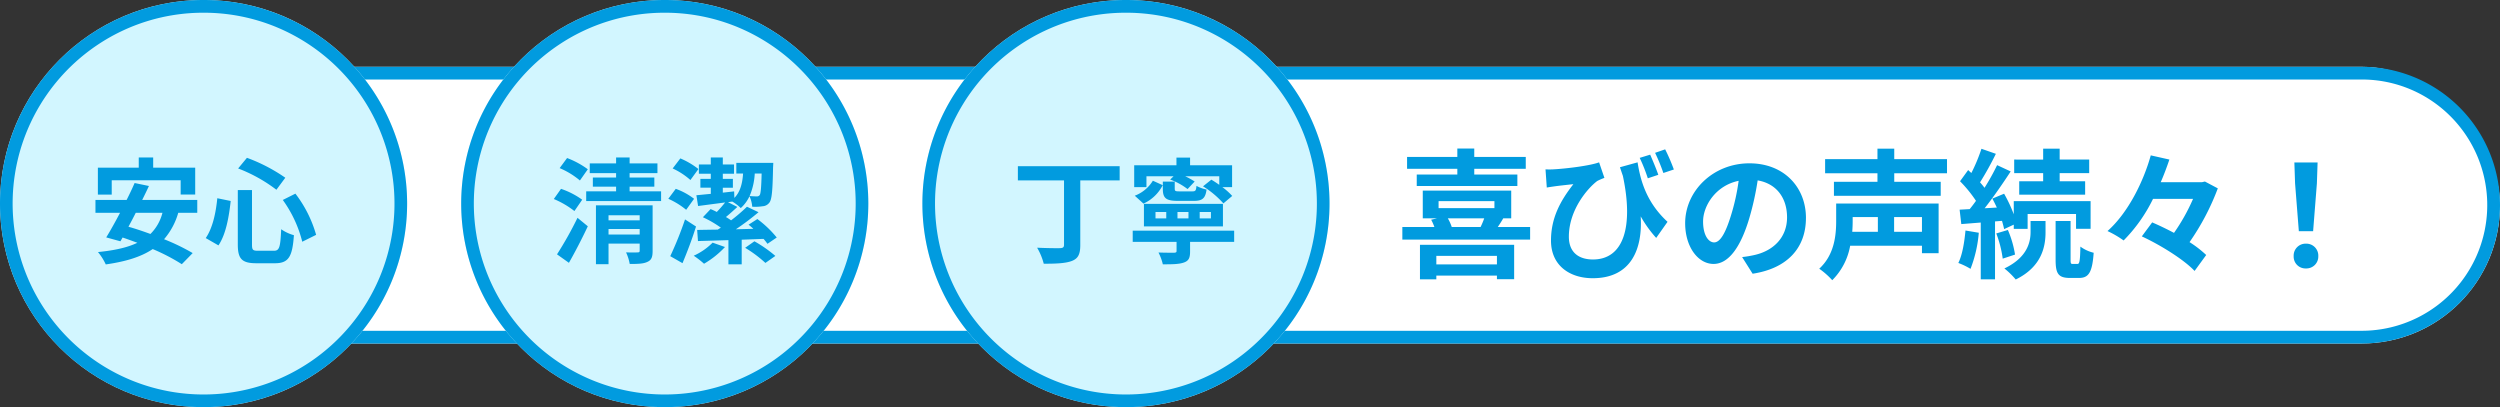 <?xml version="1.0" encoding="UTF-8"?> <svg xmlns="http://www.w3.org/2000/svg" width="786" height="128" viewBox="0 0 786 128"><rect x="0" y="0" width="786" height="128" fill="#333333" stroke="none"/><g transform="translate(-399 -582)"><rect width="758" height="87" rx="43.5" transform="translate(427 603)" fill="#fff"></rect><path d="M43.5,4A39.511,39.511,0,0,0,28.126,79.9,39.249,39.249,0,0,0,43.5,83h671A39.511,39.511,0,0,0,729.874,7.1,39.249,39.249,0,0,0,714.5,4H43.5m0-4h671a43.5,43.5,0,0,1,0,87H43.5a43.5,43.5,0,0,1,0-87Z" transform="translate(427 603)" fill="#019bdf"></path><circle cx="64" cy="64" r="64" transform="translate(399 582)" fill="#d2f6ff"></circle><path d="M64,4A59.7,59.7,0,0,0,30.456,14.245a60.187,60.187,0,0,0-21.743,26.4,59.916,59.916,0,0,0,5.531,56.9,60.187,60.187,0,0,0,26.4,21.743,59.916,59.916,0,0,0,56.9-5.531,60.187,60.187,0,0,0,21.743-26.4,59.916,59.916,0,0,0-5.531-56.9,60.187,60.187,0,0,0-26.4-21.743A59.621,59.621,0,0,0,64,4m0-4A64,64,0,1,1,0,64,64,64,0,0,1,64,0Z" transform="translate(399 582)" fill="#019bdf"></path><circle cx="64" cy="64" r="64" transform="translate(544 582)" fill="#d2f6ff"></circle><path d="M64,4A59.7,59.7,0,0,0,30.456,14.245a60.187,60.187,0,0,0-21.743,26.4,59.916,59.916,0,0,0,5.531,56.9,60.187,60.187,0,0,0,26.4,21.743,59.916,59.916,0,0,0,56.9-5.531,60.187,60.187,0,0,0,21.743-26.4,59.916,59.916,0,0,0-5.531-56.9,60.187,60.187,0,0,0-26.4-21.743A59.621,59.621,0,0,0,64,4m0-4A64,64,0,1,1,0,64,64,64,0,0,1,64,0Z" transform="translate(544 582)" fill="#019bdf"></path><circle cx="64" cy="64" r="64" transform="translate(689 582)" fill="#d2f6ff"></circle><path d="M64,4A59.7,59.7,0,0,0,30.456,14.245a60.187,60.187,0,0,0-21.743,26.4,59.916,59.916,0,0,0,5.531,56.9,60.187,60.187,0,0,0,26.4,21.743,59.916,59.916,0,0,0,56.9-5.531,60.187,60.187,0,0,0,21.743-26.4,59.916,59.916,0,0,0-5.531-56.9,60.187,60.187,0,0,0-26.4-21.743A59.621,59.621,0,0,0,64,4m0-4A64,64,0,1,1,0,64,64,64,0,0,1,64,0Z" transform="translate(689 582)" fill="#019bdf"></path><path d="M-28.872-23.328H-7.2v4.5h4.572v-8.46H-15.84v-3.2h-4.536v3.2H-33.228v8.46h4.356ZM-12.924-13.1a14.283,14.283,0,0,1-3.78,6.66C-19.08-7.308-21.42-8.1-23.616-8.712c.756-1.4,1.548-2.88,2.3-4.392Zm10.944,0v-4.032H-19.3c.756-1.512,1.476-2.988,2.124-4.392l-4.5-.936c-.72,1.656-1.584,3.492-2.52,5.328h-9.792V-13.1h7.74c-1.548,2.916-3.06,5.652-4.356,7.74l4.464,1.224.684-1.188c1.512.5,3.06,1.08,4.644,1.656-3.24,1.548-7.344,2.412-12.384,2.916a17.482,17.482,0,0,1,2.448,3.888C-24.7,2.268-19.8.864-15.984-1.692A61.826,61.826,0,0,1-6.84,3.06L-3.42-.432a66.166,66.166,0,0,0-9-4.356A21.845,21.845,0,0,0-7.956-13.1Zm26.892-4.032A38.344,38.344,0,0,1,31.032-4l4.356-2.16a38.477,38.477,0,0,0-6.516-12.96ZM4.32-17.676C3.852-12.888,2.808-8.244.684-5.148l4,2.3C7.056-6.372,7.992-11.88,8.532-16.812Zm6.552-9.36A48.105,48.105,0,0,1,22.9-20.34L25.7-24.12a53.209,53.209,0,0,0-12.06-6.264Zm-.108,6.8v17.1c0,4.5,1.26,5.9,5.832,5.9h5.868c4.32,0,5.472-2.124,5.94-8.82a13.071,13.071,0,0,1-4-1.872c-.252,5.652-.54,6.768-2.3,6.768H17.172c-1.692,0-1.944-.252-1.944-1.98v-17.1Z" transform="translate(463 662)" fill="#019bdf"></path><path d="M-24.192-26.784a27.112,27.112,0,0,0-6.516-3.528l-2.34,3.168a24.721,24.721,0,0,1,6.372,3.888Zm-1.764,9.576a25.119,25.119,0,0,0-6.66-3.42l-2.268,3.2a27.96,27.96,0,0,1,6.48,3.78ZM-30.132,2.628c2.016-3.528,4.14-7.668,5.94-11.484l-3.24-2.664A114.379,114.379,0,0,1-33.876-.036Zm12.456-8.892V-7.992h9.792v1.728Zm9.792-6.048v1.584h-9.792v-1.584Zm4.068-3.132h-17.82V3.06h3.96V-3.42h9.792v2.232c0,.432-.18.54-.648.54-.468.036-2.16.036-3.636,0a14.264,14.264,0,0,1,1.152,3.636c2.484,0,4.284-.036,5.544-.648C-4.14,1.764-3.816.756-3.816-1.152Zm-7.236-4.392v-1.476h7.776v-2.88h-7.776V-25.56H-2.3v-3.06h-8.748v-1.872H-15.3v1.872h-8.28v3.06h8.28v1.368h-7.308v2.88H-15.3v1.476h-9.4v3.06H-1.152v-3.06Zm21.636-7.02A24.965,24.965,0,0,0,4.9-30.2L2.484-27.036A22.333,22.333,0,0,1,8.064-23.4ZM9.216-17.5a21.213,21.213,0,0,0-5.76-3.132L1.116-17.5A24.211,24.211,0,0,1,6.732-14.04Zm-2.844,6.48A109.319,109.319,0,0,1,1.728.54l3.852,2.2C7.056-.792,8.64-4.932,9.828-8.784Zm8.676,7.308A19.954,19.954,0,0,1,9.108.4a27.829,27.829,0,0,1,3.24,2.52A28.8,28.8,0,0,0,18.936-2.34ZM30.456-25.452c-.108,4.572-.288,6.3-.612,6.8a1.075,1.075,0,0,1-.936.4c-.468,0-1.3-.036-2.232-.108a20.79,20.79,0,0,0,1.62-7.092ZM35.208-5.328a33.757,33.757,0,0,0-6.084-5.8L26.352-9.36q.756.594,1.512,1.3l-5.508.144a83.733,83.733,0,0,0,7.128-5.364l-3.636-1.728a53.632,53.632,0,0,1-5,4.284,17.884,17.884,0,0,0-1.62-1.044c1.152-.936,2.376-2.052,3.6-3.168l-2.952-1.512,1.368-.18A13.943,13.943,0,0,1,23.9-14.58a11.686,11.686,0,0,0,2.736-3.708,9.4,9.4,0,0,1,.864,3.276,14.665,14.665,0,0,0,3.276-.144A2.823,2.823,0,0,0,32.9-16.308c.792-1.008,1.008-3.852,1.152-11.088.036-.468.072-1.4.072-1.4H22.5v3.348h2.124c-.216,3.24-.936,5.832-2.736,7.668l-.072-2.052-3.564.4v-1.548H21.42V-23.76H18.252v-1.62H21.78V-28.3H18.252v-2.2h-3.78v2.2H10.728v2.916h3.744v1.62H11.2v2.772h3.276v1.944c-1.692.144-3.24.324-4.536.432l.54,3.384,8.5-1.116a38.119,38.119,0,0,1-2.628,2.988,18.458,18.458,0,0,0-1.944-.9L11.988-11.7A34.369,34.369,0,0,1,17.64-8.424l-.972.612c-2.412.036-4.608.072-6.48.108l.252,3.492c2.7-.072,6.012-.18,9.576-.288V3.1h4.176v-7.74c2.268-.072,4.572-.18,6.876-.252a18.961,18.961,0,0,1,1.224,1.548Zm-9.936,3.24a39.065,39.065,0,0,1,6.372,4.752l3.132-2.2A41.276,41.276,0,0,0,28.188-4.14Z" transform="translate(608 662)" fill="#019bdf"></path><path d="M-1.98-27.756h-32v4.464h14.508V-3.024c0,.792-.36,1.008-1.26,1.044-.936.036-4.284,0-7.2-.144a19.66,19.66,0,0,1,2.088,5.04c3.888,0,6.8-.108,8.82-.864,1.944-.756,2.664-2.052,2.664-5v-20.34H-1.98Zm8.424,3.168h8.532L13.9-23.544a20.2,20.2,0,0,1,5.472,2.988L21.6-22.932a24.118,24.118,0,0,0-2.988-1.656H29.34v2.7c-.828-.576-1.692-1.152-2.484-1.62L24.228-21.42a29.135,29.135,0,0,1,6.408,5.364l2.772-2.34a20.307,20.307,0,0,0-3.1-2.772h3.06v-6.876H20.16v-2.412H15.876v2.412H2.592v6.876H6.444ZM26.712-11.34H23.184v-2.016h3.528Zm-7.056,0H16.2v-2.016h3.456Zm-6.984,0H9.288v-2.016h3.384Zm17.82-4.572H5.652V-8.82h24.84ZM8.46-23.184a11.4,11.4,0,0,1-5.688,4.716l2.736,2.484a12.651,12.651,0,0,0,6.048-5.8Zm3.132.288v2.2c0,2.952.9,3.852,4.752,3.852h5c2.628,0,3.636-.756,4-3.564a11.054,11.054,0,0,1-3.168-1.152c-.144,1.512-.324,1.728-1.3,1.728H16.848c-1.3,0-1.512-.072-1.512-.9V-22.9ZM34.02-7.488H2.124V-3.96H15.912v2.844c0,.432-.18.54-.792.576-.612,0-3.024,0-4.9-.072A15.318,15.318,0,0,1,11.592,3.1c2.808,0,4.968,0,6.552-.54,1.62-.54,2.016-1.512,2.016-3.492V-3.96H34.02Z" transform="translate(753 662)" fill="#019bdf"></path><path d="M-134.816-29.128h-12.76v3.608h31.636v-3.608h-13.552v-1.8H-113.3v-3.74h-16.192v-2.64h-5.324v2.64h-15.8v3.74h15.8Zm12.452,25.564V-.88h-19.052V-3.564Zm-24.2,7.392h5.148V2.64h19.052V3.784h5.412V-7.04h-29.612Zm20.2-19.184a23.982,23.982,0,0,1-1.144,2.728h-9.064a13.446,13.446,0,0,0-1.232-2.728Zm-14.344-5.412h17.556v2.2h-17.556Zm18.612,8.14c.528-.792,1.144-1.716,1.716-2.728h2.508v-8.712h-27.808v8.712h4.488l-1.848.44a15.6,15.6,0,0,1,1.012,2.288h-10.076v3.96h40.172v-3.96Zm47.916-22.748-3.3,1.012a51.38,51.38,0,0,1,2.552,6.424l3.3-1.1C-72.248-30.844-73.392-33.572-74.184-35.376Zm4.708-1.672-3.168,1.1a57.864,57.864,0,0,1,2.6,6.336l3.3-1.1A59.777,59.777,0,0,0-69.476-37.048Zm-37.62,6.292.4,5.72c1.012-.176,1.672-.264,2.6-.4,1.32-.176,4.092-.484,5.764-.66-4.092,5.236-7.04,10.6-7.04,17.732,0,7.964,6.028,11.836,13.112,11.836,12.276,0,15.708-9.416,15.092-19.448A37.6,37.6,0,0,0-72.292-9.2l3.564-5.06c-6.732-6.2-8.536-13.156-9.416-18.7l-5.544,1.54c.308.924.616,1.848.924,2.728C-79.376-12.76-82.5-2.42-92.18-2.42c-4.224,0-7.568-2.024-7.568-7.172,0-8.448,5.94-15.268,8.932-17.512a19.189,19.189,0,0,1,2.244-.968l-1.672-4.884c-2.86,1.056-10.208,1.98-14.388,2.2A23,23,0,0,1-107.1-30.756Zm81.884,15.268c0-9.592-6.864-17.16-17.776-17.16-11.4,0-20.2,8.668-20.2,18.832,0,7.436,4.048,12.8,8.932,12.8,4.8,0,8.58-5.456,11.22-14.344a88.984,88.984,0,0,0,2.64-11.924c5.94,1.012,9.24,5.544,9.24,11.616,0,6.424-4.4,10.472-10.032,11.792a33.842,33.842,0,0,1-4.092.7l3.3,5.236C-30.888.352-25.212-6.2-25.212-15.488Zm-32.34,1.1c0-4.84,3.916-11.264,11.176-12.76A66.045,66.045,0,0,1-48.708-16.5c-1.8,5.94-3.52,8.712-5.368,8.712C-55.792-7.788-57.552-9.944-57.552-14.388ZM-2.6-15.752v4.62h-8.052c.088-1.188.132-2.288.132-3.344v-1.276Zm13.86,4.62H2.508v-4.62h8.756ZM16.5-20.02H-15.708v5.456c0,4.488-.528,10.648-5.324,15.048A24.534,24.534,0,0,1-16.94,4.092,20.352,20.352,0,0,0-11.308-6.732H11.264V-4.4H16.5Zm2.64-9.5v-4.444H2.552v-3.3h-5.28v3.3H-19.184v4.444H-2.728v2.684H-16.412v4.4H17.16v-4.4H2.552v-2.684Zm30.228,2.508H41.844v4.224H62.568v-4.224H54.56v-2.552h9.284v-4.268H54.56v-3.432H49.368v3.432H40.26v4.268h9.108ZM24.948-11.528C24.6-7.832,23.98-3.916,22.7-1.32A21.979,21.979,0,0,1,26.532.528a40.387,40.387,0,0,0,2.6-11.352Zm11.484-3.036c.264.968.528,1.848.66,2.6l3.036-1.408v1.32h4.356V-16.72H59.708v4.664h4.576v-8.712H40.128v4.136A45.483,45.483,0,0,0,37.092-23.1l-3.7,1.54c.484.88.968,1.848,1.408,2.816l-3.828.22C33.748-22.044,36.74-26.4,39.16-30.1l-4.268-1.98a70.933,70.933,0,0,1-3.96,7.128,22.131,22.131,0,0,0-1.408-1.716A99.059,99.059,0,0,0,34.5-35.64l-4.532-1.584A53.991,53.991,0,0,1,26.8-29.612c-.352-.308-.7-.616-1.012-.924l-2.552,3.52a40.493,40.493,0,0,1,5.016,6.16c-.66.924-1.32,1.8-1.98,2.6l-3.168.176.528,4.532,6.116-.484V3.828h4.488V-14.388Zm-1.8,3.96a34.976,34.976,0,0,1,2.024,7.92L40.524-3.96A32.155,32.155,0,0,0,38.28-11.7Zm10.78-.484C45.408-7.876,44.4-3.036,37.18.4a24.329,24.329,0,0,1,3.564,3.476c8.184-4,9.372-10.34,9.372-14.872v-3.52H45.408ZM58.652-1.012c-.572,0-.66-.176-.66-1.364V-14.52H53.284V-2.376c0,4.356.792,5.764,4.532,5.764h2.816c2.992,0,4.18-1.628,4.62-7.92a11.786,11.786,0,0,1-4.18-1.936c-.088,4.752-.308,5.456-.924,5.456Zm41.58-25.916-.968.22H86.328c1.056-2.42,1.936-4.8,2.728-7.128L83.2-35.156c-2.2,7.964-7,17.952-13.6,23.8A31.728,31.728,0,0,1,74.668-8.4a49.038,49.038,0,0,0,9.24-13.068H96.492A59.938,59.938,0,0,1,90.508-10.78c-2.332-1.232-4.708-2.376-6.864-3.3l-3.256,4.4C86.372-6.908,93.676-2.332,96.976,1.188l3.652-5.016a34.453,34.453,0,0,0-5.236-4.048,76.071,76.071,0,0,0,8.888-16.9Zm29.524,15.62h4.488l1.188-15.048.22-6.556h-7.3l.22,6.556ZM132,.4a3.744,3.744,0,0,0,3.872-3.872A3.755,3.755,0,0,0,132-7.392a3.755,3.755,0,0,0-3.872,3.916A3.72,3.72,0,0,0,132,.4Z" transform="translate(992 666)" fill="#019bdf"></path></g></svg> 